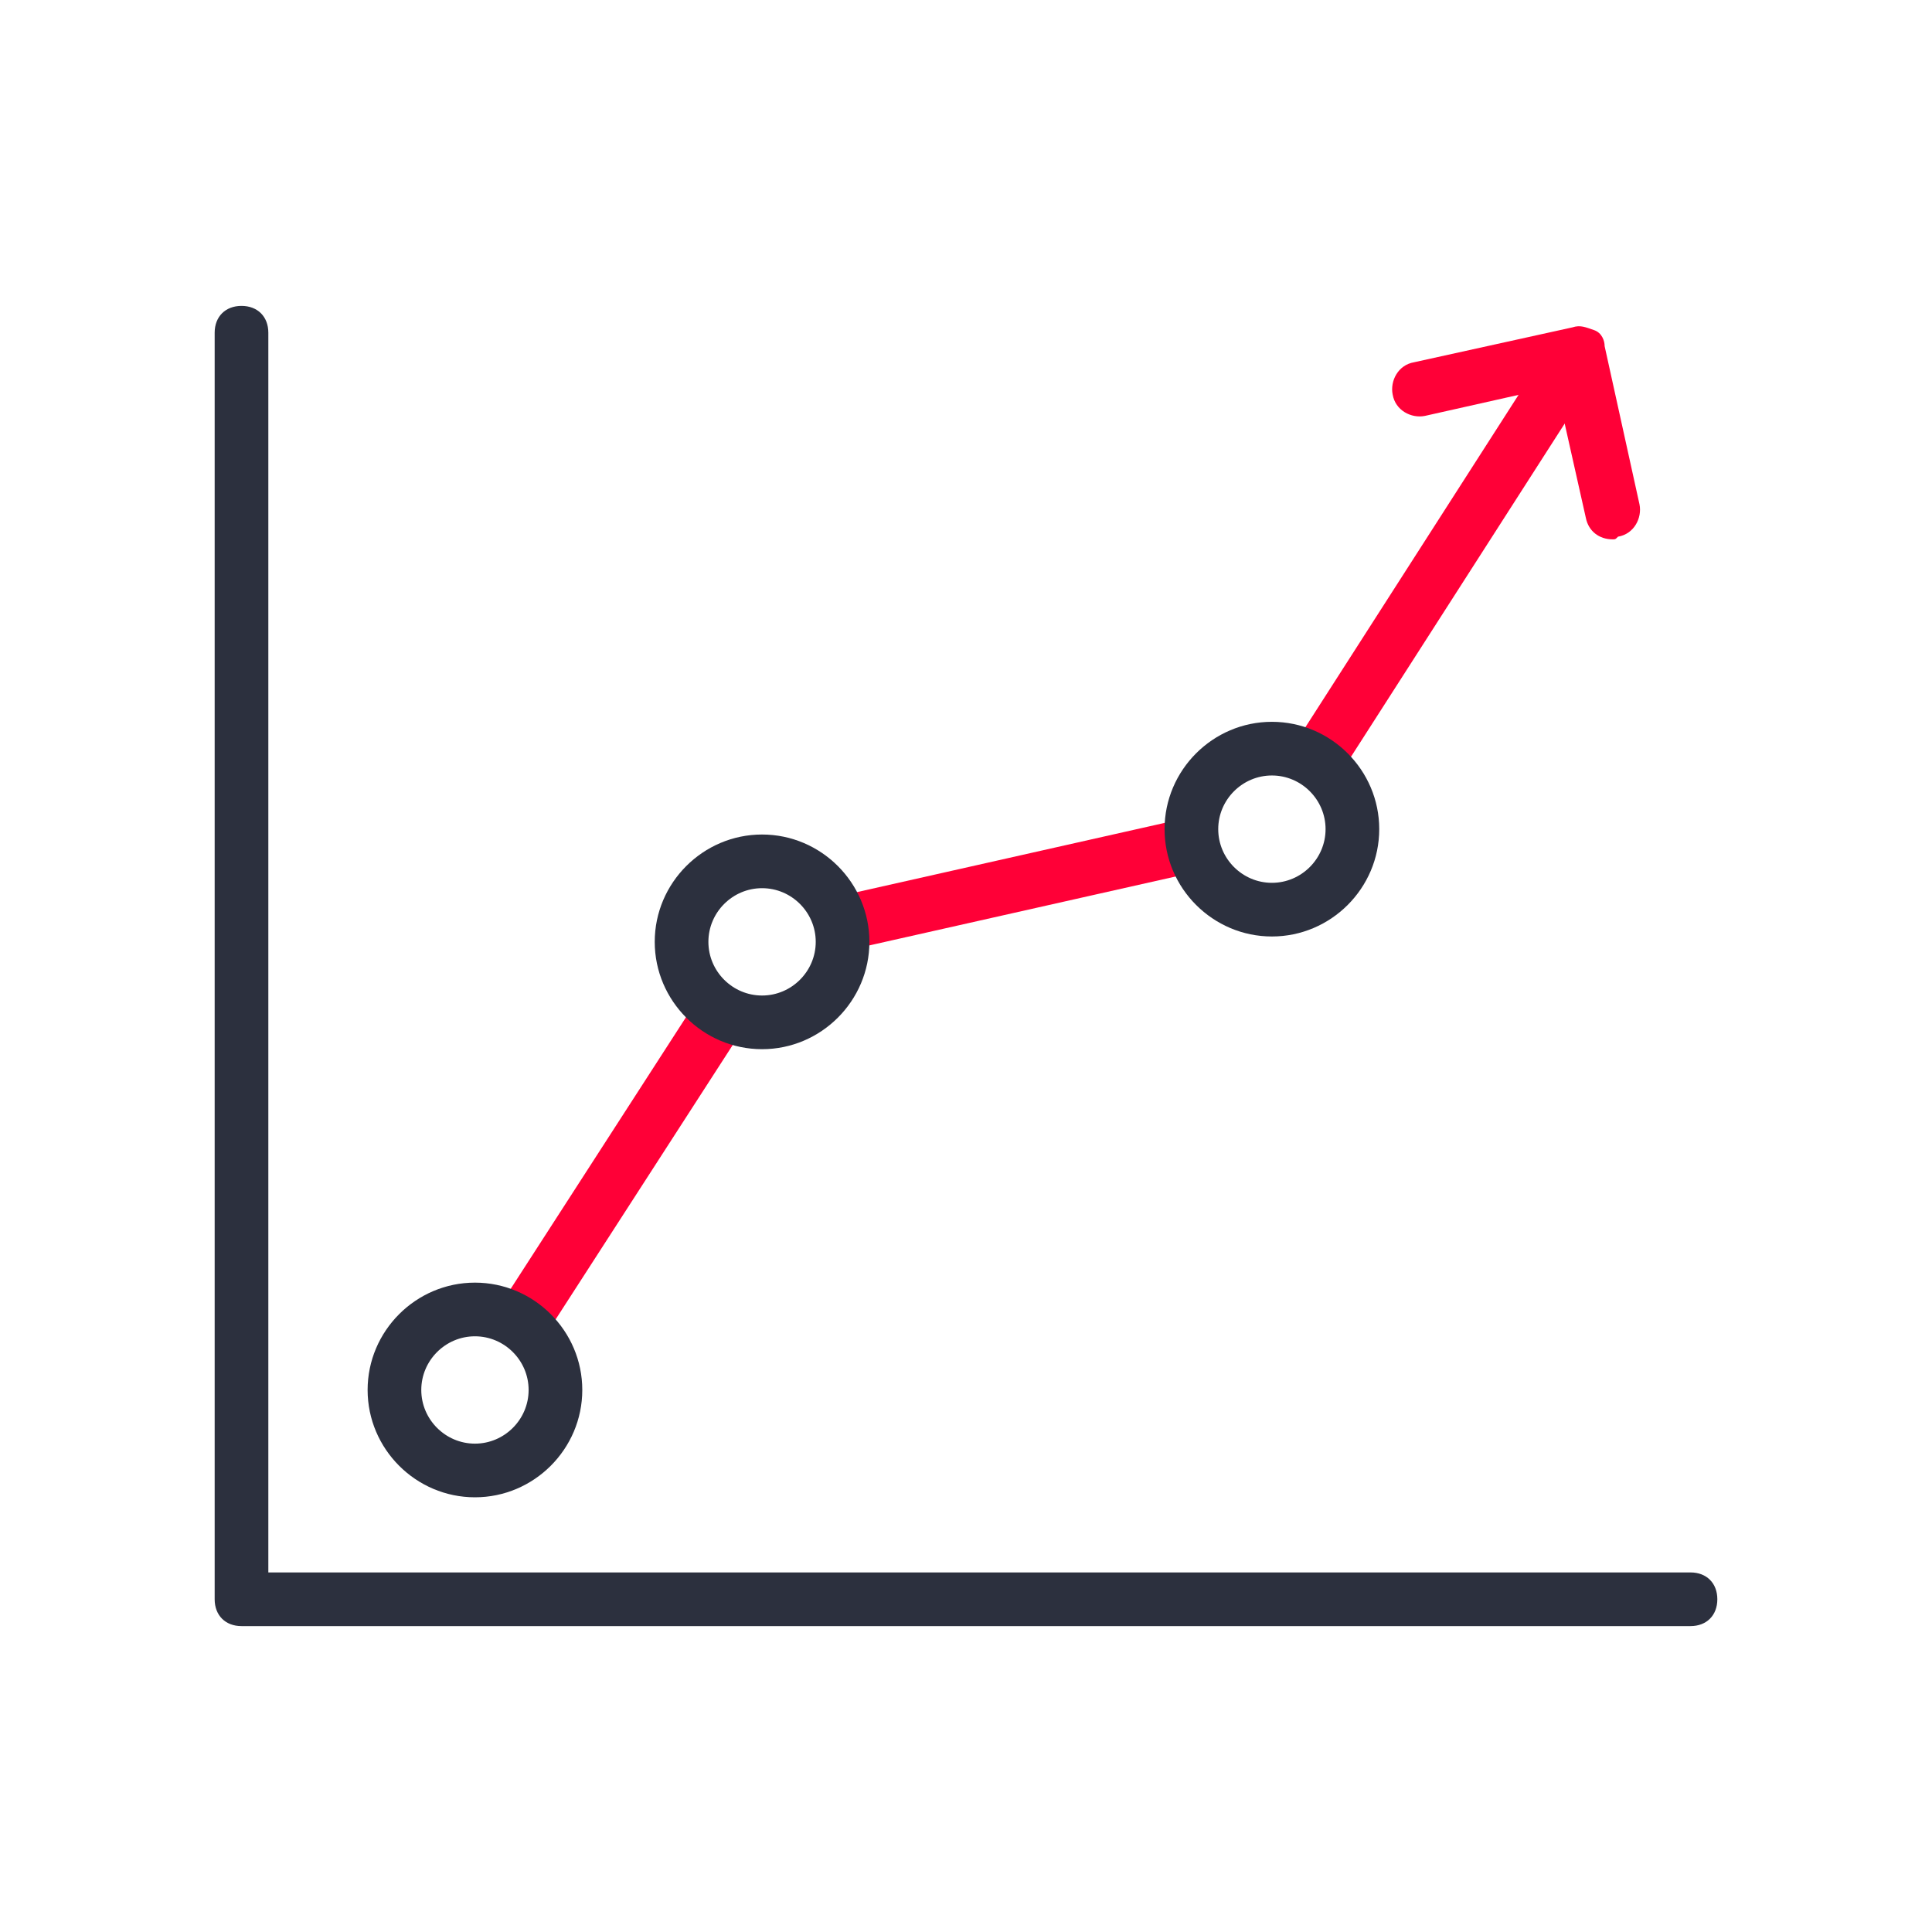 <?xml version="1.0" encoding="utf-8"?>
<!-- Generator: Adobe Illustrator 26.0.2, SVG Export Plug-In . SVG Version: 6.00 Build 0)  -->
<svg version="1.1" id="Layer_1" xmlns="http://www.w3.org/2000/svg" xmlns:xlink="http://www.w3.org/1999/xlink" x="0px" y="0px"
	 viewBox="0 0 72 72" style="enable-background:new 0 0 72 72;" xml:space="preserve">
<style type="text/css">
	.st0{fill:none;}
	.st1{fill:#2C303E;}
	.st2{fill:#FF0037;}
</style>
<g id="Rectangle_8437">
	<rect class="st0" width="72" height="72"/>
</g>
<g>
	<g>
		<g>
			<path class="st1" d="M63,60.6H9c-0.6,0-1-0.4-1-1V12.4c0-0.6,0.4-1,1-1s1,0.4,1,1v46.2h53c0.6,0,1,0.4,1,1S63.6,60.6,63,60.6z"/>
		</g>
	</g>
</g>
<g id="Line_774_1_">
	<path class="st2" d="M49,29.4c-0.2,0-0.4-0.1-0.5-0.2c-0.5-0.3-0.6-0.9-0.3-1.4l9.3-14.5c0.3-0.5,0.9-0.6,1.4-0.3s0.6,0.9,0.3,1.4
		l-9.3,14.5C49.7,29.2,49.3,29.4,49,29.4z"/>
</g>
<g id="Line_775_1_">
	<path class="st2" d="M31.9,35.3c-0.5,0-0.9-0.3-1-0.8s0.2-1.1,0.8-1.2l12-2.7c0.5-0.1,1.1,0.2,1.2,0.8c0.1,0.5-0.2,1.1-0.8,1.2
		l-12,2.7C32,35.3,32,35.3,31.9,35.3z"/>
</g>
<g id="Line_776_1_">
	<path class="st2" d="M19.4,50.3c-0.2,0-0.4-0.1-0.5-0.2c-0.5-0.3-0.6-0.9-0.3-1.4l7.1-11c0.3-0.5,0.9-0.6,1.4-0.3s0.6,0.9,0.3,1.4
		l-7.1,11C20,50.1,19.7,50.3,19.4,50.3z"/>
</g>
<g id="Path_1873_1_">
	<path class="st2" d="M60.1,20.1c-0.5,0-0.9-0.3-1-0.8L58,14.4l-4.9,1.1c-0.5,0.1-1.1-0.2-1.2-0.8c-0.1-0.5,0.2-1.1,0.8-1.2l5.9-1.3
		c0.3-0.1,0.5,0,0.8,0.1s0.4,0.4,0.4,0.6l1.3,5.9c0.1,0.5-0.2,1.1-0.8,1.2C60.2,20.1,60.2,20.1,60.1,20.1z"/>
</g>
<g id="Ellipse_655_1_">
	<path class="st1" d="M47.4,34.9c-2.2,0-4-1.8-4-4s1.8-4,4-4s4,1.8,4,4S49.6,34.9,47.4,34.9z M47.4,28.9c-1.1,0-2,0.9-2,2s0.9,2,2,2
		s2-0.9,2-2S48.5,28.9,47.4,28.9z"/>
</g>
<g id="Ellipse_656_1_">
	<path class="st1" d="M28.4,39.1c-2.2,0-4-1.8-4-4s1.8-4,4-4s4,1.8,4,4S30.6,39.1,28.4,39.1z M28.4,33.1c-1.1,0-2,0.9-2,2s0.9,2,2,2
		s2-0.9,2-2S29.5,33.1,28.4,33.1z"/>
</g>
<g id="Ellipse_657_1_">
	<path class="st1" d="M17.7,55.8c-2.2,0-4-1.8-4-4s1.8-4,4-4s4,1.8,4,4S19.9,55.8,17.7,55.8z M17.7,49.8c-1.1,0-2,0.9-2,2s0.9,2,2,2
		s2-0.9,2-2S18.8,49.8,17.7,49.8z"/>
</g>
</svg>
